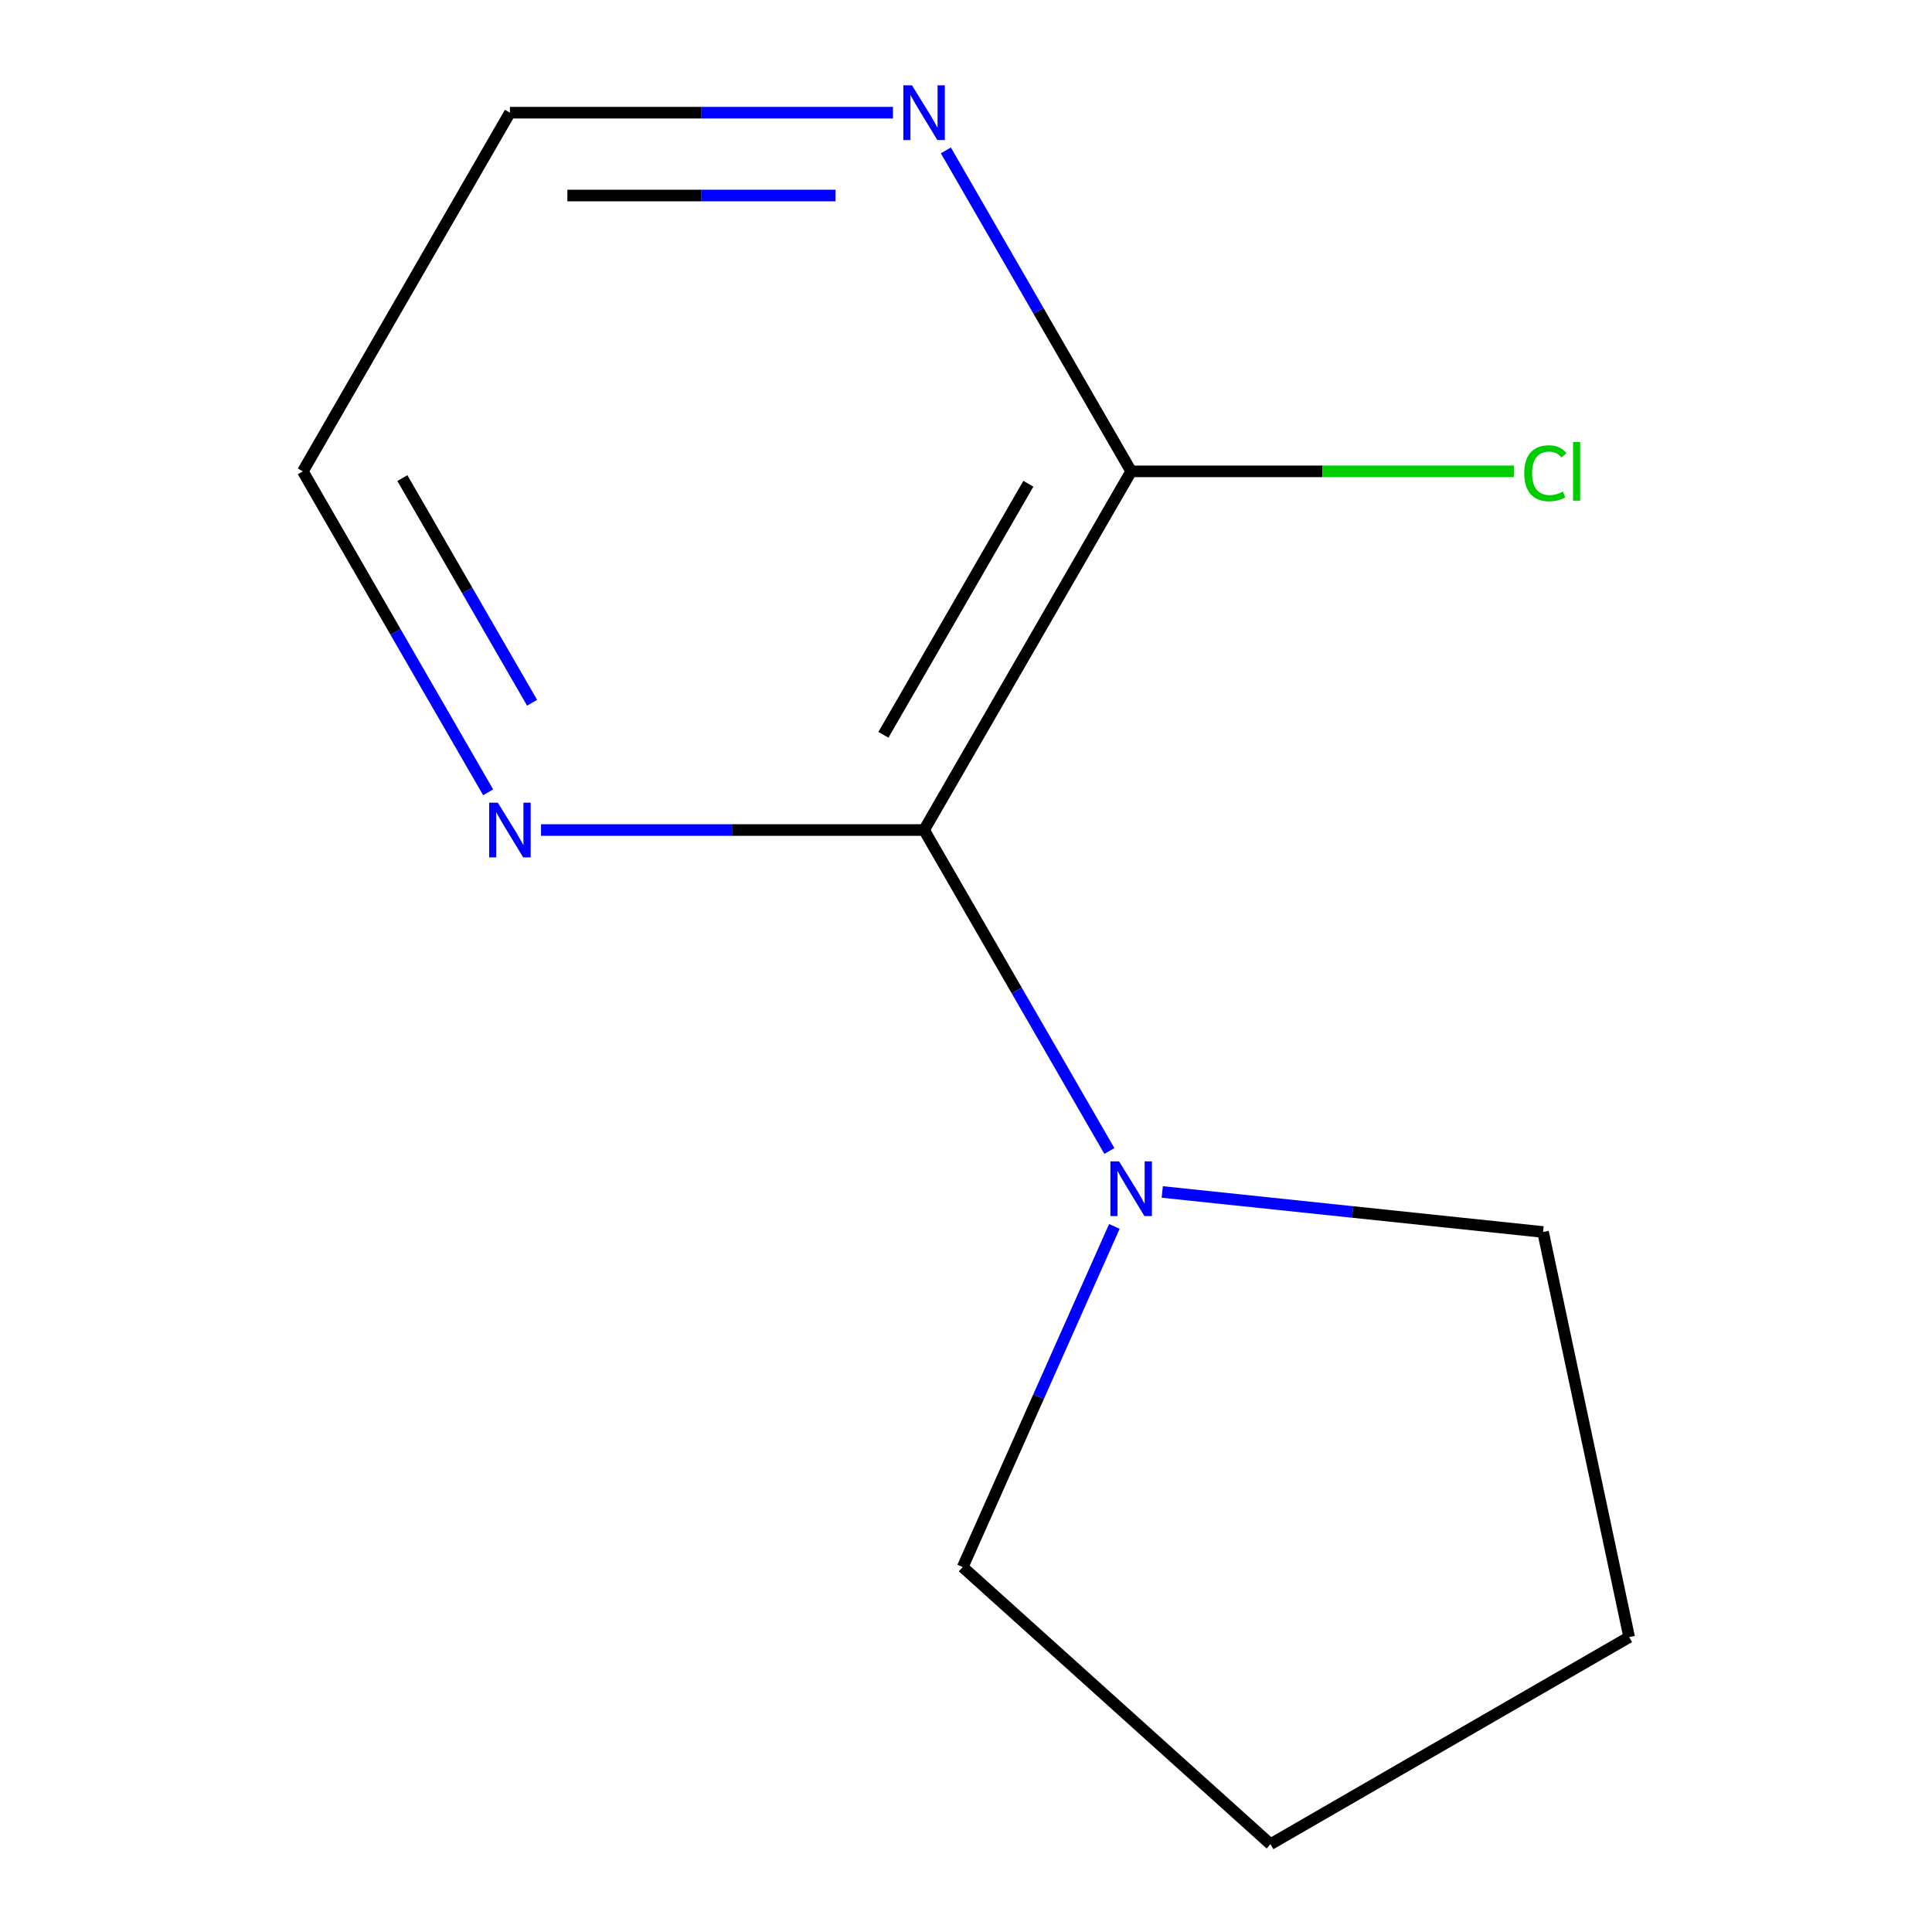 <?xml version='1.0' encoding='iso-8859-1'?>
<svg version='1.1' baseProfile='full'
              xmlns='http://www.w3.org/2000/svg'
                      xmlns:rdkit='http://www.rdkit.org/xml'
                      xmlns:xlink='http://www.w3.org/1999/xlink'
                  xml:space='preserve'
width='1000px' height='1000px' viewBox='0 0 1000 1000'>
<!-- END OF HEADER -->
<rect style='opacity:1.0;fill:#FFFFFF;stroke:none' width='1000' height='1000' x='0' y='0'> </rect>
<path class='bond-0' d='M 478.302,429.622 L 526.26,512.686' style='fill:none;fill-rule:evenodd;stroke:#000000;stroke-width:6px;stroke-linecap:butt;stroke-linejoin:miter;stroke-opacity:1' />
<path class='bond-0' d='M 526.26,512.686 L 574.217,595.751' style='fill:none;fill-rule:evenodd;stroke:#0000FF;stroke-width:6px;stroke-linecap:butt;stroke-linejoin:miter;stroke-opacity:1' />
<path class='bond-1' d='M 478.302,429.622 L 585.486,243.973' style='fill:none;fill-rule:evenodd;stroke:#000000;stroke-width:6px;stroke-linecap:butt;stroke-linejoin:miter;stroke-opacity:1' />
<path class='bond-1' d='M 457.25,380.337 L 532.279,250.384' style='fill:none;fill-rule:evenodd;stroke:#000000;stroke-width:6px;stroke-linecap:butt;stroke-linejoin:miter;stroke-opacity:1' />
<path class='bond-2' d='M 478.302,429.622 L 379.168,429.622' style='fill:none;fill-rule:evenodd;stroke:#000000;stroke-width:6px;stroke-linecap:butt;stroke-linejoin:miter;stroke-opacity:1' />
<path class='bond-2' d='M 379.168,429.622 L 280.033,429.622' style='fill:none;fill-rule:evenodd;stroke:#0000FF;stroke-width:6px;stroke-linecap:butt;stroke-linejoin:miter;stroke-opacity:1' />
<path class='bond-5' d='M 601.586,616.962 L 700.133,627.32' style='fill:none;fill-rule:evenodd;stroke:#0000FF;stroke-width:6px;stroke-linecap:butt;stroke-linejoin:miter;stroke-opacity:1' />
<path class='bond-5' d='M 700.133,627.32 L 798.68,637.677' style='fill:none;fill-rule:evenodd;stroke:#000000;stroke-width:6px;stroke-linecap:butt;stroke-linejoin:miter;stroke-opacity:1' />
<path class='bond-6' d='M 576.796,634.789 L 537.545,722.947' style='fill:none;fill-rule:evenodd;stroke:#0000FF;stroke-width:6px;stroke-linecap:butt;stroke-linejoin:miter;stroke-opacity:1' />
<path class='bond-6' d='M 537.545,722.947 L 498.295,811.105' style='fill:none;fill-rule:evenodd;stroke:#000000;stroke-width:6px;stroke-linecap:butt;stroke-linejoin:miter;stroke-opacity:1' />
<path class='bond-3' d='M 585.486,243.973 L 537.529,160.909' style='fill:none;fill-rule:evenodd;stroke:#000000;stroke-width:6px;stroke-linecap:butt;stroke-linejoin:miter;stroke-opacity:1' />
<path class='bond-3' d='M 537.529,160.909 L 489.572,77.844' style='fill:none;fill-rule:evenodd;stroke:#0000FF;stroke-width:6px;stroke-linecap:butt;stroke-linejoin:miter;stroke-opacity:1' />
<path class='bond-4' d='M 585.486,243.973 L 684.531,243.973' style='fill:none;fill-rule:evenodd;stroke:#000000;stroke-width:6px;stroke-linecap:butt;stroke-linejoin:miter;stroke-opacity:1' />
<path class='bond-4' d='M 684.531,243.973 L 783.576,243.973' style='fill:none;fill-rule:evenodd;stroke:#00CC00;stroke-width:6px;stroke-linecap:butt;stroke-linejoin:miter;stroke-opacity:1' />
<path class='bond-7' d='M 252.665,410.102 L 204.707,327.038' style='fill:none;fill-rule:evenodd;stroke:#0000FF;stroke-width:6px;stroke-linecap:butt;stroke-linejoin:miter;stroke-opacity:1' />
<path class='bond-7' d='M 204.707,327.038 L 156.75,243.973' style='fill:none;fill-rule:evenodd;stroke:#000000;stroke-width:6px;stroke-linecap:butt;stroke-linejoin:miter;stroke-opacity:1' />
<path class='bond-7' d='M 275.407,363.746 L 241.837,305.601' style='fill:none;fill-rule:evenodd;stroke:#0000FF;stroke-width:6px;stroke-linecap:butt;stroke-linejoin:miter;stroke-opacity:1' />
<path class='bond-7' d='M 241.837,305.601 L 208.267,247.456' style='fill:none;fill-rule:evenodd;stroke:#000000;stroke-width:6px;stroke-linecap:butt;stroke-linejoin:miter;stroke-opacity:1' />
<path class='bond-11' d='M 462.203,58.325 L 363.069,58.325' style='fill:none;fill-rule:evenodd;stroke:#0000FF;stroke-width:6px;stroke-linecap:butt;stroke-linejoin:miter;stroke-opacity:1' />
<path class='bond-11' d='M 363.069,58.325 L 263.934,58.325' style='fill:none;fill-rule:evenodd;stroke:#000000;stroke-width:6px;stroke-linecap:butt;stroke-linejoin:miter;stroke-opacity:1' />
<path class='bond-11' d='M 432.463,101.198 L 363.069,101.198' style='fill:none;fill-rule:evenodd;stroke:#0000FF;stroke-width:6px;stroke-linecap:butt;stroke-linejoin:miter;stroke-opacity:1' />
<path class='bond-11' d='M 363.069,101.198 L 293.674,101.198' style='fill:none;fill-rule:evenodd;stroke:#000000;stroke-width:6px;stroke-linecap:butt;stroke-linejoin:miter;stroke-opacity:1' />
<path class='bond-10' d='M 798.68,637.677 L 843.25,847.361' style='fill:none;fill-rule:evenodd;stroke:#000000;stroke-width:6px;stroke-linecap:butt;stroke-linejoin:miter;stroke-opacity:1' />
<path class='bond-9' d='M 498.295,811.105 L 657.602,954.545' style='fill:none;fill-rule:evenodd;stroke:#000000;stroke-width:6px;stroke-linecap:butt;stroke-linejoin:miter;stroke-opacity:1' />
<path class='bond-8' d='M 156.75,243.973 L 263.934,58.325' style='fill:none;fill-rule:evenodd;stroke:#000000;stroke-width:6px;stroke-linecap:butt;stroke-linejoin:miter;stroke-opacity:1' />
<path class='bond-12' d='M 657.602,954.545 L 843.25,847.361' style='fill:none;fill-rule:evenodd;stroke:#000000;stroke-width:6px;stroke-linecap:butt;stroke-linejoin:miter;stroke-opacity:1' />
<path  class='atom-1' d='M 579.226 601.11
L 588.506 616.11
Q 589.426 617.59, 590.906 620.27
Q 592.386 622.95, 592.466 623.11
L 592.466 601.11
L 596.226 601.11
L 596.226 629.43
L 592.346 629.43
L 582.386 613.03
Q 581.226 611.11, 579.986 608.91
Q 578.786 606.71, 578.426 606.03
L 578.426 629.43
L 574.746 629.43
L 574.746 601.11
L 579.226 601.11
' fill='#0000FF'/>
<path  class='atom-3' d='M 257.674 415.462
L 266.954 430.462
Q 267.874 431.942, 269.354 434.622
Q 270.834 437.302, 270.914 437.462
L 270.914 415.462
L 274.674 415.462
L 274.674 443.782
L 270.794 443.782
L 260.834 427.382
Q 259.674 425.462, 258.434 423.262
Q 257.234 421.062, 256.874 420.382
L 256.874 443.782
L 253.194 443.782
L 253.194 415.462
L 257.674 415.462
' fill='#0000FF'/>
<path  class='atom-4' d='M 472.042 44.165
L 481.322 59.165
Q 482.242 60.645, 483.722 63.325
Q 485.202 66.005, 485.282 66.165
L 485.282 44.165
L 489.042 44.165
L 489.042 72.485
L 485.162 72.485
L 475.202 56.085
Q 474.042 54.165, 472.802 51.965
Q 471.602 49.765, 471.242 49.085
L 471.242 72.485
L 467.562 72.485
L 467.562 44.165
L 472.042 44.165
' fill='#0000FF'/>
<path  class='atom-5' d='M 788.935 244.953
Q 788.935 237.913, 792.215 234.233
Q 795.535 230.513, 801.815 230.513
Q 807.655 230.513, 810.775 234.633
L 808.135 236.793
Q 805.855 233.793, 801.815 233.793
Q 797.535 233.793, 795.255 236.673
Q 793.015 239.513, 793.015 244.953
Q 793.015 250.553, 795.335 253.433
Q 797.695 256.313, 802.255 256.313
Q 805.375 256.313, 809.015 254.433
L 810.135 257.433
Q 808.655 258.393, 806.415 258.953
Q 804.175 259.513, 801.695 259.513
Q 795.535 259.513, 792.215 255.753
Q 788.935 251.993, 788.935 244.953
' fill='#00CC00'/>
<path  class='atom-5' d='M 814.215 228.793
L 817.895 228.793
L 817.895 259.153
L 814.215 259.153
L 814.215 228.793
' fill='#00CC00'/>
</svg>
